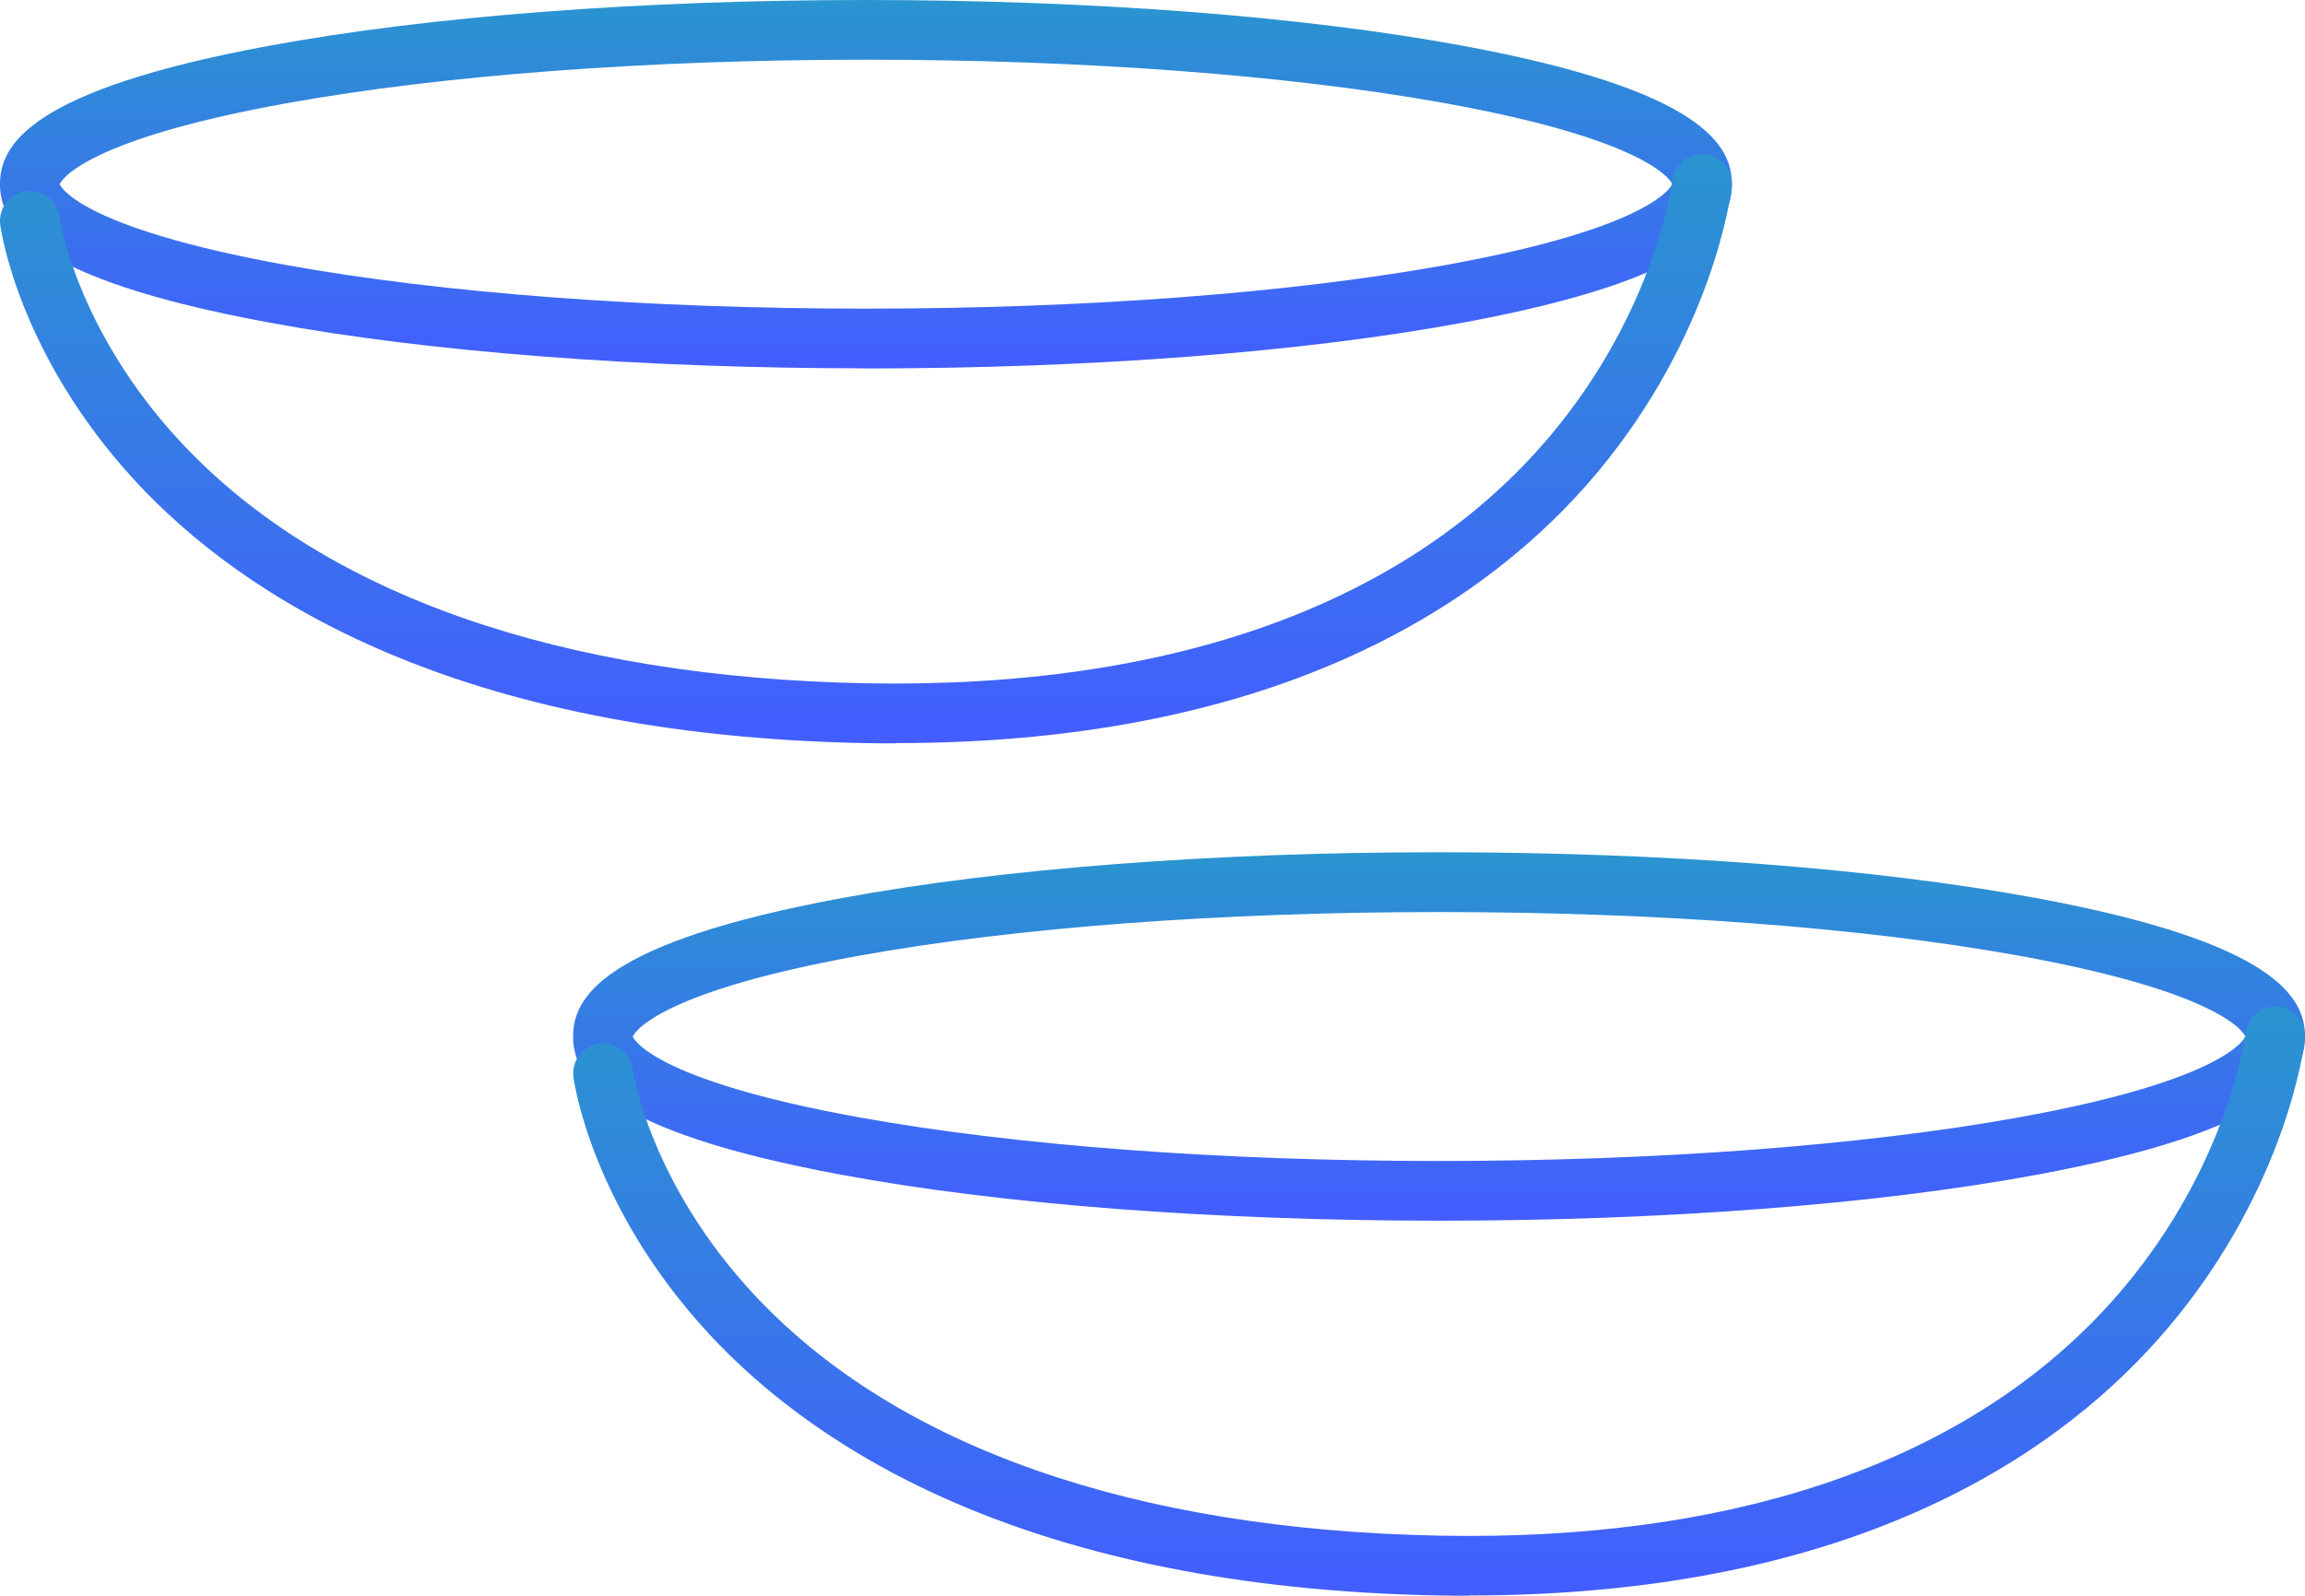 <svg xmlns="http://www.w3.org/2000/svg" xmlns:xlink="http://www.w3.org/1999/xlink" id="Layer_2" data-name="Layer 2" viewBox="0 0 193.06 133.65"><defs><style>      .cls-1 {        fill: url(#linear-gradient);      }      .cls-1, .cls-2, .cls-3, .cls-4 {        stroke-width: 0px;      }      .cls-2 {        fill: url(#linear-gradient-4);      }      .cls-3 {        fill: url(#linear-gradient-2);      }      .cls-4 {        fill: url(#linear-gradient-3);      }    </style><linearGradient id="linear-gradient" x1="72.53" y1="30.85" x2="72.53" y2="0" gradientUnits="userSpaceOnUse"><stop offset="0" stop-color="#435dff"></stop><stop offset="1" stop-color="#2a95cf"></stop></linearGradient><linearGradient id="linear-gradient-2" x1="72.53" y1="62.26" x2="72.53" y2="12.92" xlink:href="#linear-gradient"></linearGradient><linearGradient id="linear-gradient-3" x1="120.53" y1="102.24" x2="120.53" y2="71.39" xlink:href="#linear-gradient"></linearGradient><linearGradient id="linear-gradient-4" x1="120.53" y1="133.65" x2="120.53" y2="84.31" xlink:href="#linear-gradient"></linearGradient></defs><g id="_&#xCE;&#xD3;&#xC8;_3" data-name="&#x2014;&#xCE;&#xD3;&#xC8;_3"><g><g><path class="cls-1" d="m72.53,30.85c-18.85,0-36.6-1.36-49.97-3.83C2.34,23.29,0,18.62,0,15.42S2.34,7.56,22.56,3.83C35.93,1.36,53.68,0,72.53,0s36.6,1.36,49.97,3.83c20.22,3.73,22.56,8.41,22.56,11.6s-2.34,7.87-22.56,11.6c-13.37,2.47-31.12,3.83-49.97,3.83Zm0-25.85c-18.22,0-35.42,1.29-48.43,3.63C6.31,11.83,5.01,15.4,5,15.43c0,.02,1.31,3.59,19.1,6.79,13.01,2.34,30.21,3.63,48.43,3.63s35.42-1.29,48.43-3.63c17.79-3.2,19.09-6.77,19.1-6.8,0-.02-1.31-3.59-19.1-6.79-13.01-2.34-30.21-3.63-48.43-3.63Z"></path><path class="cls-3" d="m75.04,62.26c-.85,0-1.7,0-2.56-.02-34.33-.65-52.16-12.26-61.08-21.88C1.56,29.74.08,19.27.02,18.83c-.18-1.37.78-2.62,2.15-2.81,1.38-.18,2.62.78,2.8,2.14h0c.01.09,1.42,9.57,10.32,19.03,11.87,12.62,31.68,19.55,57.28,20.04,25.69.48,45.52-6.7,57.33-20.8,8.83-10.54,10.15-21.19,10.17-21.3.16-1.37,1.4-2.35,2.77-2.2,1.37.16,2.35,1.4,2.2,2.77-.06.5-1.52,12.26-11.3,23.93-8.71,10.4-25.93,22.61-58.7,22.61Z"></path></g><g><path class="cls-4" d="m120.53,102.24c-18.85,0-36.6-1.36-49.97-3.83-20.22-3.73-22.56-8.41-22.56-11.6s2.34-7.87,22.56-11.6c13.37-2.47,31.12-3.83,49.97-3.83s36.6,1.36,49.97,3.83c20.22,3.73,22.56,8.41,22.56,11.6s-2.34,7.87-22.56,11.6c-13.37,2.47-31.12,3.83-49.97,3.83Zm0-25.85c-18.22,0-35.42,1.29-48.43,3.63-17.79,3.2-19.09,6.77-19.1,6.8,0,.02,1.31,3.59,19.1,6.79,13.01,2.34,30.21,3.63,48.43,3.63s35.42-1.29,48.43-3.63c17.79-3.2,19.09-6.77,19.1-6.8,0-.02-1.31-3.59-19.1-6.79-13.01-2.34-30.21-3.63-48.43-3.63Z"></path><path class="cls-2" d="m123.05,133.65c-.85,0-1.7,0-2.56-.02-34.33-.65-52.16-12.26-61.08-21.88-9.84-10.62-11.32-21.09-11.38-21.53-.18-1.37.78-2.62,2.15-2.81,1.38-.18,2.62.78,2.8,2.14h0c.01.09,1.42,9.57,10.32,19.03,11.87,12.62,31.68,19.55,57.28,20.04,25.64.5,45.52-6.7,57.33-20.8,8.83-10.54,10.15-21.19,10.17-21.3.16-1.37,1.39-2.37,2.77-2.2,1.37.16,2.35,1.4,2.2,2.77-.06.5-1.52,12.26-11.3,23.93-8.71,10.4-25.94,22.61-58.7,22.61Z"></path></g></g></g></svg>